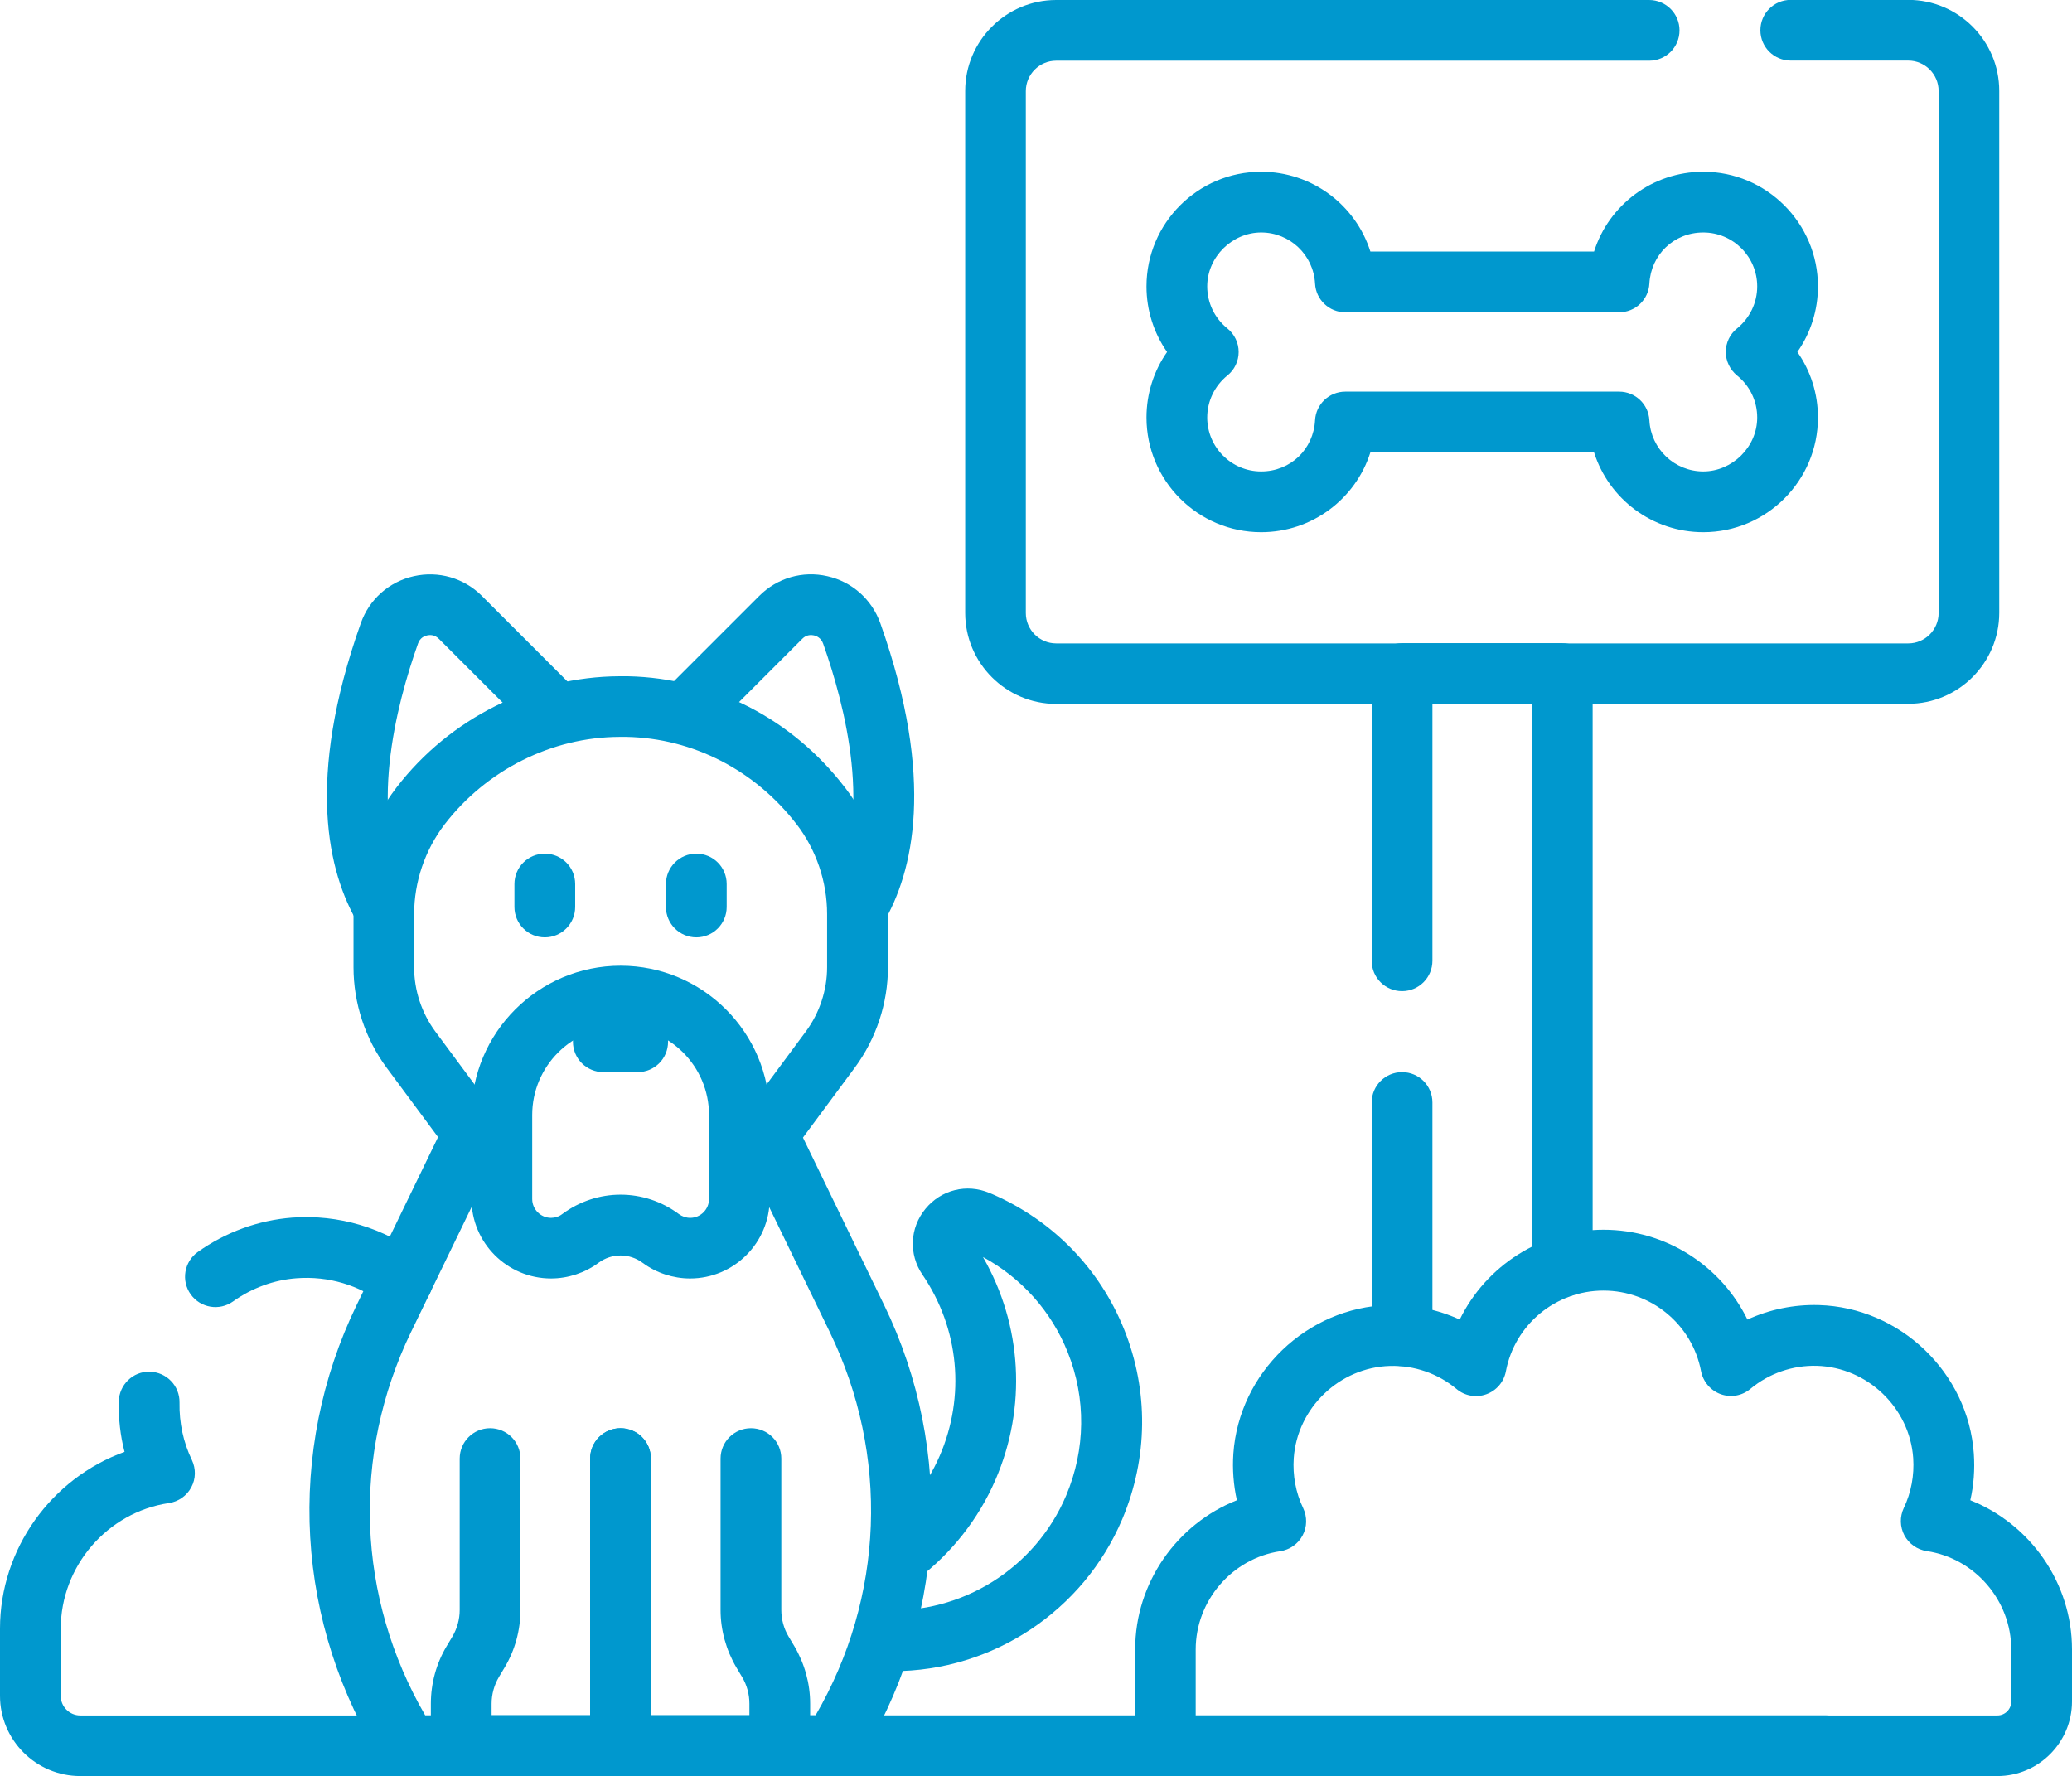 <?xml version="1.0" encoding="UTF-8"?>
<svg id="Camada_1" data-name="Camada 1" xmlns="http://www.w3.org/2000/svg" viewBox="0 0 176.01 150.88">
  <defs>
    <style>
      .cls-1 {
        fill: #0098ce;
      }
    </style>
  </defs>
  <path class="cls-1" d="M70.74,150.88h-36.06c-.88,0-1.7-.45-2.18-1.2-3.63-5.73-5.76-12.33-6.15-19.1-.39-6.77.97-13.57,3.93-19.68l7.61-15.7,4.64,2.25-7.61,15.7c-5.08,10.49-4.61,22.56,1.2,32.57h33.16c5.82-10.01,6.29-22.08,1.2-32.57l-7.61-15.7,4.64-2.25,7.61,15.7c2.96,6.1,4.32,12.91,3.93,19.68-.39,6.77-2.51,13.38-6.15,19.1-.47.75-1.29,1.2-2.18,1.2Z"/>
  <path class="cls-1" d="M155.05,150.88H37.47c-1.42,0-2.58-1.15-2.58-2.58s1.15-2.58,2.58-2.58h117.59c1.42,0,2.58,1.15,2.58,2.58s-1.15,2.58-2.58,2.58Z"/>
  <g>
    <path class="cls-1" d="M52.71,150.88h-13.53c-1.42,0-2.58-1.15-2.58-2.58v-3.57c0-1.72.46-3.41,1.34-4.88l.49-.82c.4-.68.62-1.46.62-2.26v-12.86c0-1.42,1.15-2.58,2.58-2.58s2.58,1.15,2.58,2.58v12.86c0,1.72-.46,3.41-1.34,4.88l-.49.82c-.4.68-.62,1.46-.62,2.26v.99h8.37v-21.81c0-1.42,1.15-2.58,2.58-2.58s2.58,1.15,2.58,2.58v24.39c0,1.42-1.15,2.58-2.58,2.58Z"/>
    <path class="cls-1" d="M66.24,150.88h-13.53c-1.42,0-2.58-1.15-2.58-2.58v-24.39c0-1.42,1.15-2.58,2.58-2.58s2.58,1.15,2.58,2.58v21.81h8.37v-.99c0-.79-.21-1.58-.62-2.26l-.49-.82c-.87-1.48-1.34-3.17-1.34-4.88v-12.86c0-1.42,1.15-2.58,2.58-2.58s2.58,1.15,2.58,2.58v12.86c0,.79.21,1.58.62,2.26l.49.82c.87,1.48,1.34,3.17,1.34,4.88v3.57c0,1.42-1.15,2.58-2.58,2.58Z"/>
  </g>
  <path class="cls-1" d="M162.1,59.8h-72.38c-4.26,0-7.73-3.47-7.73-7.73V7.73c0-4.26,3.47-7.73,7.73-7.73h50.37c1.42,0,2.58,1.15,2.58,2.58s-1.15,2.58-2.58,2.58h-50.37c-1.42,0-2.58,1.16-2.58,2.58v44.34c0,1.42,1.16,2.58,2.58,2.58h72.38c1.42,0,2.58-1.16,2.58-2.58V7.73c0-1.42-1.16-2.58-2.58-2.58h-9.98c-1.42,0-2.58-1.15-2.58-2.58s1.15-2.58,2.58-2.58h9.98c4.26,0,7.73,3.47,7.73,7.73v44.34c0,4.26-3.47,7.73-7.73,7.73Z"/>
  <path class="cls-1" d="M144.69,45.21c-4.33,0-8.03-2.83-9.28-6.78h-19c-1.25,3.95-4.95,6.78-9.28,6.78-5.37,0-9.74-4.37-9.74-9.74,0-2.02.62-3.96,1.75-5.57-1.13-1.61-1.75-3.55-1.75-5.57,0-5.37,4.37-9.74,9.74-9.74,4.33,0,8.03,2.83,9.28,6.78h19c1.25-3.95,4.95-6.78,9.28-6.78,5.37,0,9.74,4.37,9.74,9.74,0,2.02-.62,3.96-1.75,5.57,1.13,1.61,1.75,3.55,1.75,5.57,0,5.37-4.37,9.74-9.74,9.74ZM114.28,33.27h23.26c1.37,0,2.5,1.07,2.57,2.44.13,2.43,2.14,4.34,4.58,4.34s4.58-2.06,4.58-4.58c0-1.39-.62-2.69-1.71-3.57-.6-.49-.96-1.23-.96-2s.35-1.52.96-2c1.08-.88,1.71-2.18,1.71-3.57,0-2.53-2.06-4.58-4.58-4.58s-4.45,1.91-4.58,4.34c-.07,1.37-1.2,2.44-2.57,2.44h-23.26c-1.37,0-2.5-1.07-2.57-2.44-.13-2.43-2.14-4.34-4.58-4.34s-4.58,2.06-4.58,4.58c0,1.39.62,2.69,1.71,3.57.61.49.96,1.23.96,2s-.35,1.52-.96,2c-1.08.88-1.71,2.18-1.71,3.57,0,2.53,2.06,4.58,4.58,4.58s4.45-1.91,4.58-4.34c.07-1.37,1.2-2.44,2.57-2.44Z"/>
  <path class="cls-1" d="M169.67,150.88h-70.66c-1.42,0-2.58-1.15-2.58-2.58v-8.19c0-5.65,3.55-10.65,8.64-12.66-.29-1.29-.39-2.63-.3-3.96.48-6.88,6.26-12.42,13.16-12.62,2.12-.06,4.18.37,6.07,1.23,2.23-4.57,6.93-7.63,12.22-7.63s9.98,3.06,12.22,7.63c1.88-.86,3.96-1.29,6.07-1.23,6.9.2,12.68,5.74,13.16,12.62.09,1.34,0,2.67-.3,3.96,5.08,2.01,8.64,7.01,8.64,12.66v4.43c0,3.49-2.84,6.34-6.34,6.34ZM101.58,145.73h68.09c.65,0,1.18-.53,1.18-1.18v-4.43c0-4.15-3.09-7.74-7.18-8.35-.81-.12-1.51-.62-1.9-1.34-.38-.72-.4-1.58-.05-2.32.63-1.31.9-2.78.8-4.25-.3-4.27-3.89-7.7-8.17-7.83-2.06-.06-4.08.64-5.66,1.96-.7.59-1.66.76-2.52.45-.86-.31-1.49-1.05-1.67-1.95-.75-3.97-4.24-6.85-8.29-6.85s-7.54,2.88-8.29,6.86c-.17.9-.8,1.64-1.67,1.95-.86.31-1.82.14-2.52-.45-1.58-1.32-3.6-2.02-5.66-1.96-4.28.12-7.87,3.56-8.17,7.83-.1,1.47.17,2.94.8,4.25.35.74.34,1.6-.05,2.32-.38.72-1.09,1.22-1.9,1.34-4.09.61-7.18,4.2-7.18,8.35v5.61Z"/>
  <path class="cls-1" d="M75.83,141.97c-.36,0-.73,0-1.09-.03l.27-5.15c6.7.35,12.95-3.57,15.56-9.75,1.65-3.92,1.7-8.24.13-12.16-1.39-3.48-3.92-6.31-7.2-8.09,3.33,5.79,3.74,12.76,1.05,18.95-1.44,3.32-3.74,6.23-6.63,8.42l-3.11-4.11c2.19-1.65,3.92-3.85,5.01-6.36,2.2-5.07,1.66-10.82-1.46-15.4-1.18-1.73-1.08-3.97.25-5.59,1.33-1.63,3.52-2.17,5.45-1.35l.22.09c5.15,2.24,9.14,6.33,11.22,11.52,2.08,5.19,2.02,10.9-.16,16.08-3.31,7.84-11.05,12.93-19.49,12.93Z"/>
  <path class="cls-1" d="M34.2,111.34c-.55,0-1.1-.17-1.57-.54-2.11-1.63-4.74-2.41-7.42-2.21-1.94.14-3.81.83-5.41,1.97-1.16.83-2.77.56-3.6-.6-.83-1.16-.56-2.77.6-3.6,2.37-1.69,5.15-2.7,8.02-2.92,3.94-.29,7.83.87,10.95,3.27,1.13.87,1.34,2.49.47,3.62-.51.66-1.27,1-2.04,1Z"/>
  <path class="cls-1" d="M34.68,150.88H6.82c-3.76,0-6.82-3.06-6.82-6.82v-5.7c0-6.79,4.38-12.79,10.58-15.02-.36-1.38-.52-2.82-.49-4.28.03-1.42,1.21-2.57,2.63-2.53,1.42.03,2.56,1.2,2.53,2.63-.03,1.71.32,3.35,1.05,4.87.35.74.34,1.6-.05,2.32-.38.72-1.09,1.22-1.9,1.34-5.24.78-9.19,5.37-9.19,10.68v5.7c0,.92.75,1.66,1.66,1.66h27.87c1.42,0,2.58,1.15,2.58,2.58s-1.15,2.58-2.58,2.58Z"/>
  <path class="cls-1" d="M75.05,78.39l-4.45-2.6c3.69-6.31,1.16-15.94-.68-21.12-.17-.48-.56-.64-.77-.69-.22-.05-.64-.08-1,.29l-8.24,8.24-3.65-3.65,8.24-8.24c1.52-1.52,3.68-2.15,5.78-1.67,2.1.47,3.78,1.97,4.5,3.99,4.73,13.33,2.76,21.2.27,25.45Z"/>
  <path class="cls-1" d="M30.38,78.39c-2.49-4.25-4.46-12.12.27-25.45.72-2.03,2.4-3.52,4.5-3.99,2.1-.47,4.26.15,5.78,1.67l8.26,8.26-3.65,3.65-8.26-8.26c-.37-.37-.78-.34-1-.29-.22.05-.6.2-.77.69-1.84,5.18-4.37,14.81-.68,21.12l-4.45,2.6Z"/>
  <path class="cls-1" d="M64.87,101.12l-4.14-3.07,7.73-10.43c1.16-1.57,1.8-3.5,1.8-5.45v-4.52c0-2.74-.92-5.45-2.59-7.63,0,0-.01-.01-.02-.02-3.53-4.58-8.78-7.28-14.42-7.4-.21,0-.41,0-.61,0-5.74.02-11.29,2.8-14.85,7.43-1.67,2.18-2.59,4.89-2.59,7.63v4.52c0,1.95.64,3.88,1.8,5.45l7.73,10.43-4.14,3.07-7.73-10.43c-1.81-2.45-2.81-5.47-2.81-8.52v-4.52c0-3.87,1.3-7.7,3.66-10.77,4.52-5.88,11.59-9.41,18.92-9.44.25,0,.5,0,.75,0,7.21.16,13.92,3.59,18.4,9.43,0,0,.01.02.02.02,2.35,3.07,3.65,6.89,3.65,10.75v4.52c0,3.05-1,6.07-2.81,8.52l-7.73,10.43Z"/>
  <path class="cls-1" d="M58.62,108.61c-1.44,0-2.87-.47-4.03-1.33-1.12-.83-2.63-.83-3.75,0-1.16.86-2.59,1.33-4.03,1.33-3.73,0-6.76-3.03-6.76-6.76v-7.14c0-6.98,5.68-12.67,12.67-12.67s12.66,5.68,12.66,12.67v7.14c0,3.73-3.03,6.76-6.76,6.76ZM52.72,101.49c1.74,0,3.47.55,4.95,1.65.27.2.61.32.96.32.88,0,1.6-.72,1.6-1.6v-7.14c0-4.14-3.37-7.51-7.51-7.51s-7.51,3.37-7.51,7.51v7.14c0,.88.72,1.6,1.6,1.6.34,0,.68-.11.95-.32,1.48-1.1,3.22-1.65,4.95-1.65Z"/>
  <g>
    <path class="cls-1" d="M46.28,79.63c-1.42,0-2.58-1.15-2.58-2.58v-1.95c0-1.42,1.15-2.58,2.58-2.58s2.58,1.15,2.58,2.58v1.95c0,1.42-1.15,2.58-2.58,2.58Z"/>
    <path class="cls-1" d="M59.15,79.63c-1.42,0-2.58-1.15-2.58-2.58v-1.95c0-1.42,1.15-2.58,2.58-2.58s2.58,1.15,2.58,2.58v1.95c0,1.42-1.15,2.58-2.58,2.58Z"/>
  </g>
  <path class="cls-1" d="M54.17,91.08h-2.92c-1.42,0-2.58-1.15-2.58-2.58s1.15-2.58,2.58-2.58h2.92c1.42,0,2.58,1.15,2.58,2.58s-1.15,2.58-2.58,2.58Z"/>
  <path class="cls-1" d="M132.72,110.2c-1.42,0-2.58-1.15-2.58-2.58v-47.82h-8.46v21.82c0,1.42-1.15,2.58-2.58,2.58s-2.58-1.15-2.58-2.58v-24.4c0-1.42,1.15-2.58,2.58-2.58h13.61c1.42,0,2.58,1.15,2.58,2.58v50.4c0,1.42-1.15,2.58-2.58,2.58Z"/>
  <path class="cls-1" d="M119.1,116.05c-1.42,0-2.58-1.15-2.58-2.58v-19.81c0-1.42,1.15-2.58,2.58-2.58s2.58,1.15,2.58,2.58v19.81c0,1.42-1.15,2.58-2.58,2.58Z"/>
</svg>